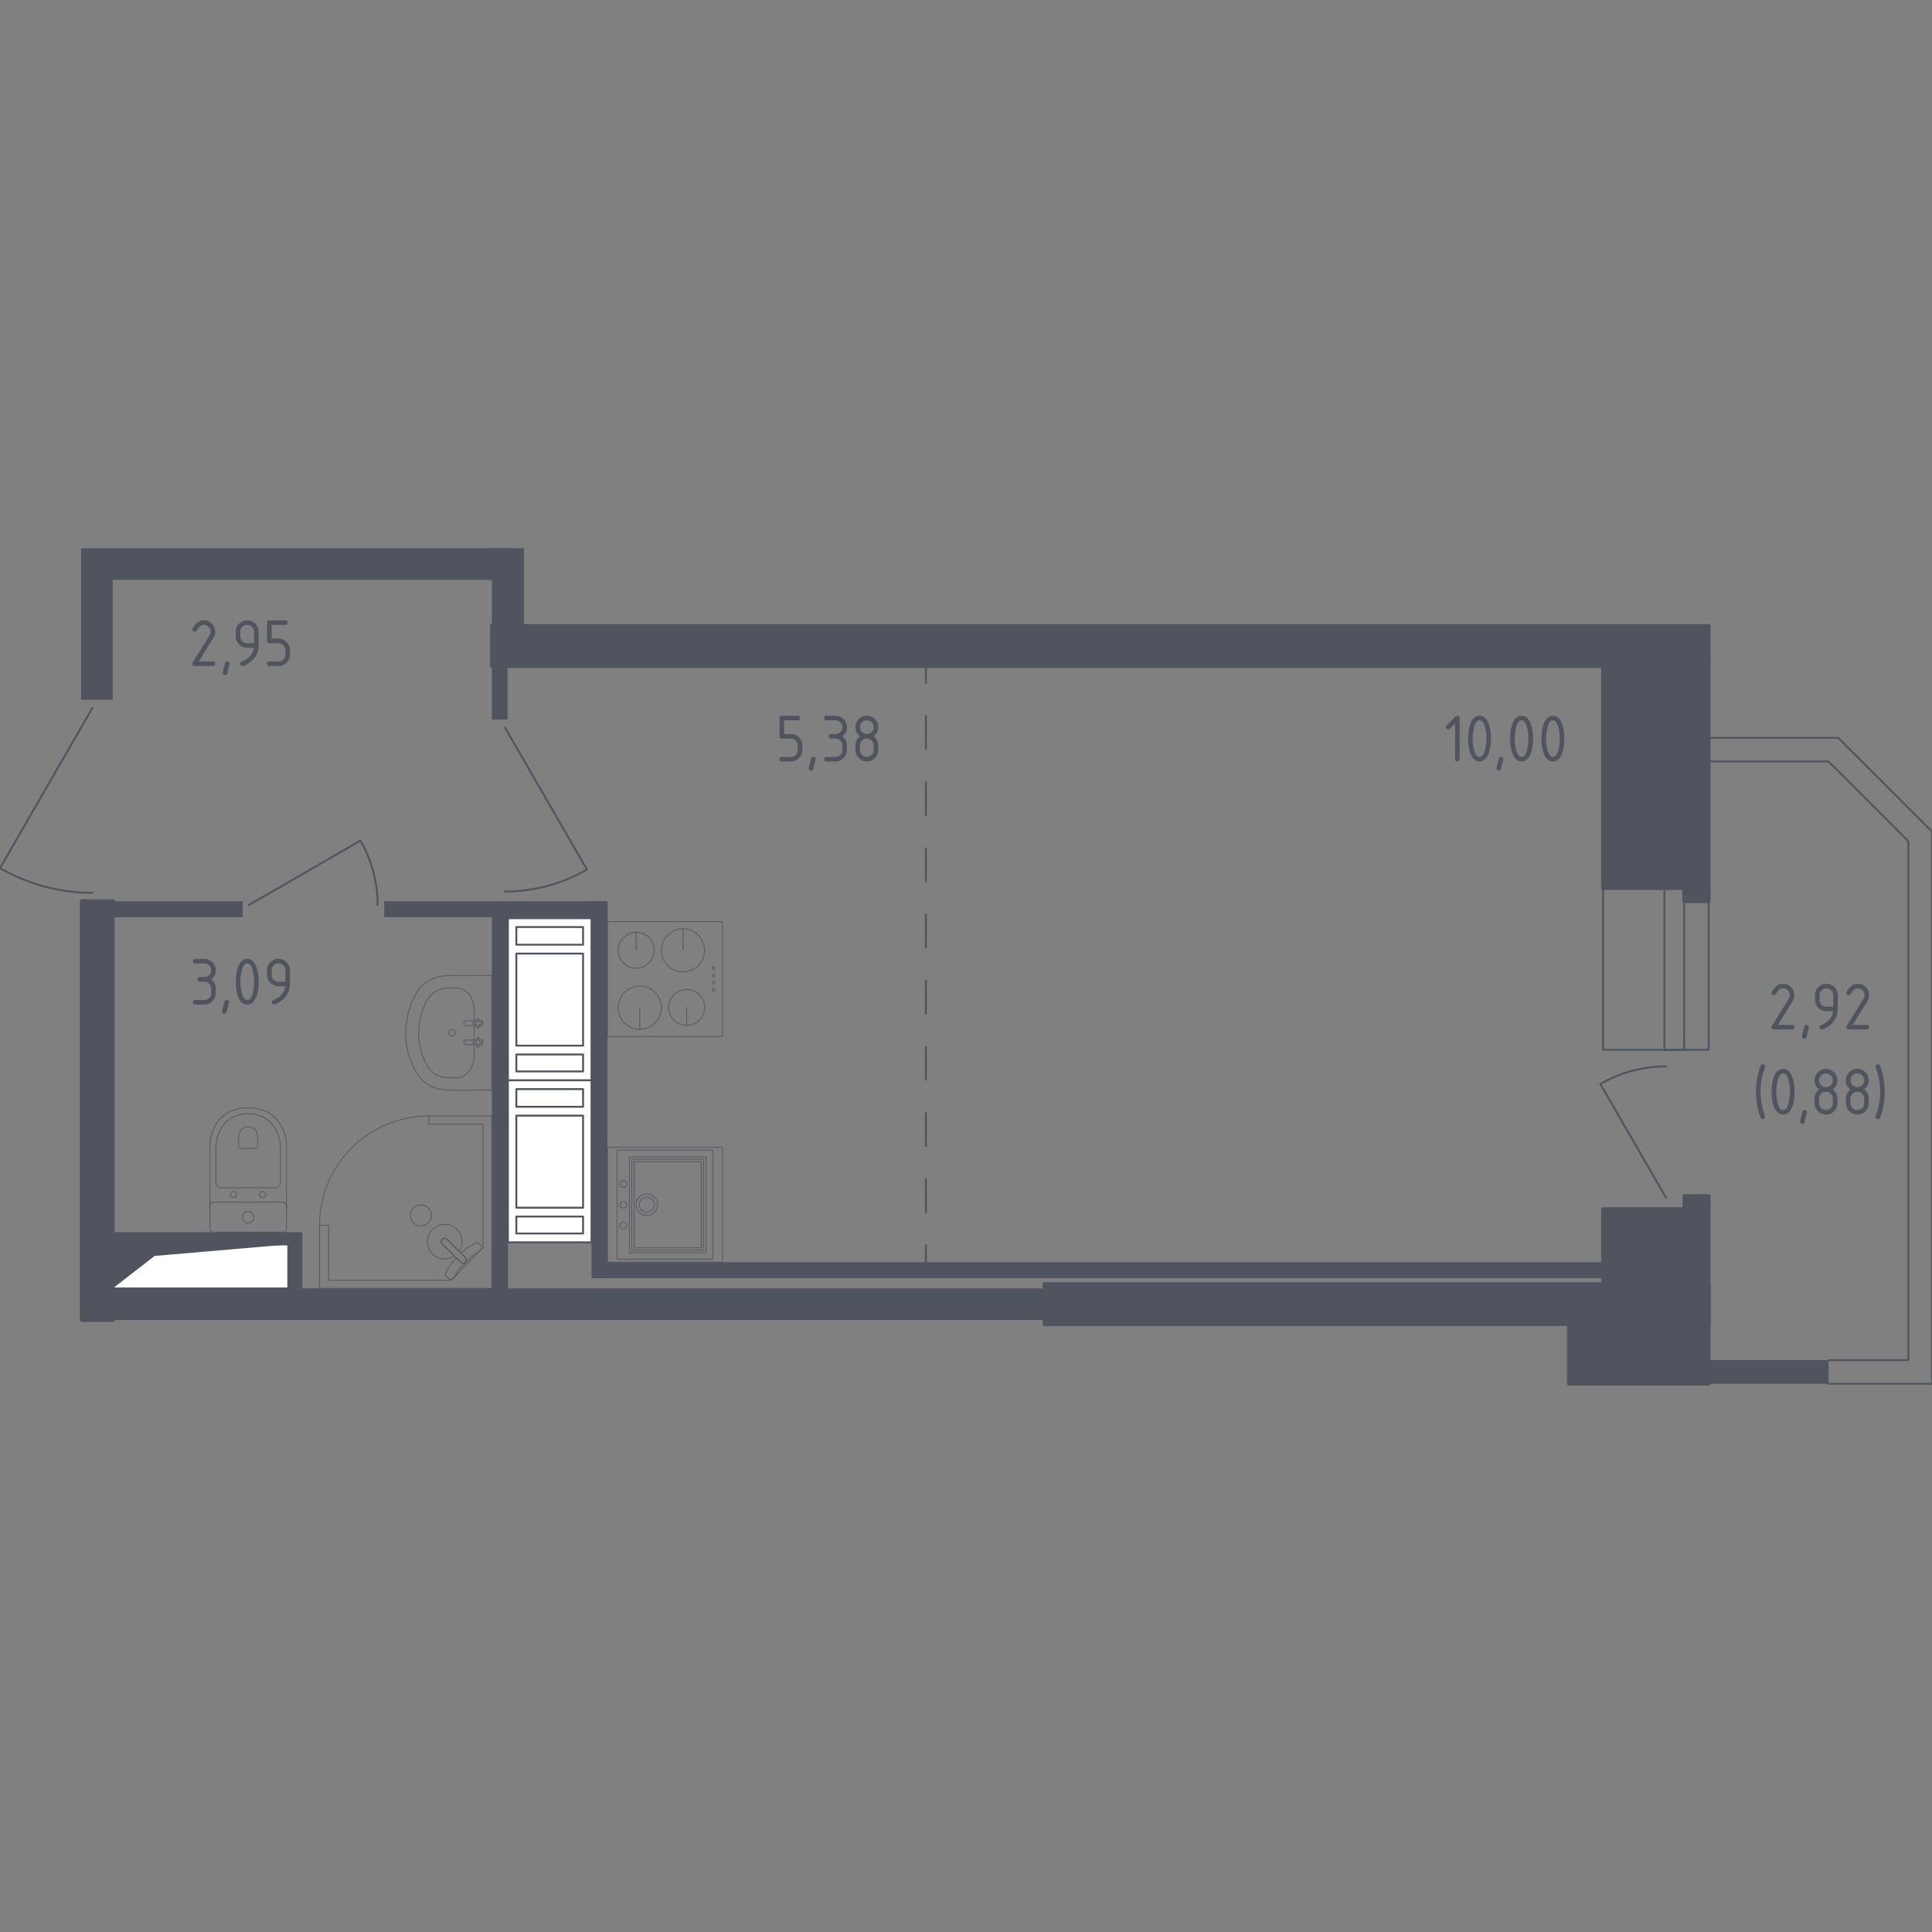 <?xml version="1.0" encoding="utf-8"?>
<!-- Generator: Adobe Illustrator 26.5.0, SVG Export Plug-In . SVG Version: 6.00 Build 0)  -->
<svg version="1.1" xmlns="http://www.w3.org/2000/svg" xmlns:xlink="http://www.w3.org/1999/xlink" x="0px" y="0px"
	 viewBox="0 0 1000 1000" style="enable-background:new 0 0 1000 1000;" xml:space="preserve">
<rect x="0" y="0" width="1000" height="1000" fill="#808080" stroke="none"/>
<style type="text/css">
	.st0{fill:none;stroke:#50545E;stroke-width:0.979;stroke-linecap:round;stroke-linejoin:round;stroke-miterlimit:10;}
	.st1{fill:#FFFFFF;stroke:#50545E;stroke-width:0.979;stroke-linecap:round;stroke-linejoin:round;stroke-miterlimit:10;}
	.st2{fill:#50545E;}
	.st3{fill:none;stroke:#50545E;stroke-width:0.979;stroke-linecap:round;stroke-linejoin:round;}
	
		.st4{fill:none;stroke:#50545E;stroke-width:0.979;stroke-linecap:round;stroke-linejoin:round;stroke-dasharray:17.123,17.123,17.123,17.123;}
	
		.st5{fill:none;stroke:#50545E;stroke-width:0.979;stroke-linecap:round;stroke-linejoin:round;stroke-dasharray:17.123,17.123,17.123,17.123,17.123,17.123;}
	.st6{opacity:0.8;fill:none;stroke:#50545E;stroke-width:0.489;stroke-linecap:round;stroke-linejoin:round;stroke-miterlimit:10;}
	.st7{fill:#50545E;stroke:#50545E;stroke-width:1.958;stroke-linecap:round;stroke-linejoin:round;stroke-miterlimit:10;}
</style>
<g id="Окна_x2C__двери">
</g>
<g id="Шахты">
</g>
<g id="Пунктир">
</g>
<g id="Сантехника">
</g>
<g id="Несущие">
</g>
<g id="Перегородки">
</g>
<g id="Лифты_x2C__лестницы">
</g>
<g id="Площади">
	<g>
		<path class="st0" d="M261.34,376.52c14.15,24.52,28.3,49.04,42.45,73.55c-4.92,2.84-11.86,6.2-20.62,8.53
			c-8.63,2.29-16.21,2.85-21.84,2.84"/>
		<path class="st0" d="M128.83,468.42c19.24-11.1,38.48-22.21,57.72-33.31c2.23,3.86,4.86,9.3,6.69,16.18
			c1.8,6.77,2.23,12.72,2.23,17.14"/>
		<path class="st0" d="M47.86,366.4C31.91,394.04,15.95,421.68,0,449.32c5.54,3.21,13.37,6.99,23.24,9.61
			c9.73,2.59,18.27,3.21,24.62,3.2"/>
		<path class="st0" d="M862.37,620.01c-11.34-19.65-22.68-39.3-34.02-58.95c3.94-2.28,9.5-4.97,16.52-6.83
			c6.91-1.84,12.99-2.28,17.5-2.28"/>
		<rect x="829.76" y="459.68" class="st0" width="54.63" height="83.7"/>
		<rect x="861.45" y="459.68" class="st0" width="10.27" height="83.7"/>
		<polyline class="st0" points="884.4,381.88 951.49,381.88 1000,430.4 1000,716.24 946.46,716.24 		"/>
		<polyline class="st0" points="884.4,394.12 946.46,394.12 987.76,435.42 987.76,704 946.46,704 		"/>
		<g>
			<polyline class="st1" points="58.35,666.88 149.21,666.88 149.21,644.12 58.35,644.12 58.35,666.88 			"/>
			<polygon class="st2" points="58.35,644.12 58.35,666.88 80.03,650.07 149.21,644.12 			"/>
		</g>
		<g>
			<rect x="262.9" y="559.15" class="st1" width="43.27" height="83.88"/>
			<rect x="267.26" y="629.68" class="st1" width="34.54" height="8.77"/>
			<rect x="267.26" y="563.72" class="st1" width="34.54" height="9.15"/>
			<rect x="267.26" y="577.45" class="st1" width="34.54" height="47.66"/>
		</g>
		<g>
			<rect x="262.9" y="475.26" class="st1" width="43.27" height="83.88"/>
			<rect x="267.26" y="545.8" class="st1" width="34.54" height="8.77"/>
			<rect x="267.26" y="479.84" class="st1" width="34.54" height="9.15"/>
			<rect x="267.26" y="493.57" class="st1" width="34.54" height="47.66"/>
		</g>
		<g>
			<g>
				<line class="st3" x1="479.24" y1="344.73" x2="479.24" y2="353.47"/>
				<line class="st4" x1="479.24" y1="370.6" x2="479.24" y2="430.53"/>
				<line class="st5" x1="479.24" y1="439.09" x2="479.24" y2="636"/>
				<line class="st3" x1="479.24" y1="644.56" x2="479.24" y2="653.3"/>
			</g>
		</g>
		<g>
			
				<rect x="314.47" y="477.06" transform="matrix(6.123234e-17 -1 1 6.123234e-17 -162.59 850.994)" class="st6" width="59.47" height="59.47"/>
			<circle class="st6" cx="331.14" cy="521.58" r="11.17"/>
			<line class="st6" x1="331.14" y1="521.58" x2="331.14" y2="532.75"/>
			<circle class="st6" cx="353.49" cy="491.84" r="11.17"/>
			<line class="st6" x1="353.49" y1="491.84" x2="353.49" y2="480.68"/>
			<circle class="st6" cx="329.32" cy="491.84" r="9.31"/>
			<line class="st6" x1="329.32" y1="491.84" x2="329.32" y2="482.54"/>
			<circle class="st6" cx="355.42" cy="521.46" r="9.31"/>
			<line class="st6" x1="355.42" y1="521.46" x2="355.42" y2="530.76"/>
			<circle class="st6" cx="369.34" cy="512.29" r="0.67"/>
			<circle class="st6" cx="369.34" cy="508.58" r="0.67"/>
			<circle class="st6" cx="369.34" cy="504.86" r="0.67"/>
			<circle class="st6" cx="369.34" cy="501.15" r="0.67"/>
		</g>
		<g>
			<rect x="314.47" y="593.83" class="st6" width="59.47" height="59.47"/>
			
				<rect x="320.85" y="603.74" transform="matrix(4.574371e-07 -1 1 4.574371e-07 -277.942 969.191)" class="st6" width="49.56" height="39.64"/>
			
				<rect x="322.09" y="604.98" transform="matrix(4.574365e-07 -1 1 4.574365e-07 -277.942 969.191)" class="st6" width="47.08" height="37.17"/>
			
				<rect x="323.32" y="606.22" transform="matrix(4.574365e-07 -1 1 4.574365e-07 -277.942 969.191)" class="st6" width="44.6" height="34.69"/>
			<circle class="st6" cx="322.65" cy="623.57" r="1.78"/>
			<circle class="st6" cx="322.65" cy="634.3" r="1.78"/>
			<circle class="st6" cx="322.65" cy="612.83" r="1.78"/>
			
				<rect x="315.96" y="598.79" transform="matrix(4.574367e-07 -1 1 4.574367e-07 -279.365 967.768)" class="st6" width="56.49" height="49.56"/>
			<circle class="st6" cx="334.78" cy="623.57" r="3.91"/>
			<circle class="st6" cx="334.78" cy="623.57" r="5.59"/>
		</g>
		<g>
			<path class="st6" d="M148.26,626.12l0-33.01c0-3.6-0.9-7.16-2.73-10.35c-2.6-4.55-7.6-9.4-17.1-9.4c-9.5,0-14.5,4.85-17.1,9.4
				c-1.82,3.19-2.72,6.75-2.72,10.35l0,33.01"/>
			<path class="st6" d="M142.12,614.8c1.68,0,3.04-1.26,3.04-2.83l0-17.79c0-3.23-0.76-6.43-2.3-9.3c-2.2-4.09-6.41-8.44-14.42-8.44
				c-8,0-12.22,4.36-14.42,8.44c-1.54,2.87-2.3,6.07-2.3,9.3l0,17.79c0,1.56,1.36,2.83,3.04,2.83H142.12z"/>
			<path class="st6" d="M132.46,594.46c0.5,0,0.9-0.37,0.9-0.83v-5.23c0-0.95-0.22-1.89-0.68-2.74c-0.64-1.2-1.88-2.48-4.23-2.48
				c-2.35,0-3.6,1.28-4.24,2.48c-0.45,0.85-0.68,1.79-0.68,2.74l0,5.23c0,0.46,0.4,0.83,0.89,0.83L132.46,594.46z"/>
			<path class="st6" d="M134.35,618.22c0-0.85,0.74-1.53,1.65-1.53c0.91,0,1.64,0.68,1.64,1.53c0,0.85-0.74,1.53-1.64,1.53
				C135.09,619.76,134.35,619.07,134.35,618.22z"/>
			<path class="st6" d="M119.23,618.22c0-0.85,0.74-1.53,1.65-1.53c0.91,0,1.64,0.68,1.64,1.53c0,0.85-0.74,1.53-1.64,1.53
				C119.97,619.76,119.23,619.07,119.23,618.22z"/>
			<path class="st6" d="M110.6,622.26l35.68,0c1.09,0,1.98,0.89,1.98,1.98l0,11.57c0,1.09-0.88,1.98-1.98,1.98l-35.68,0
				c-1.1,0-1.98-0.89-1.98-1.98l0-11.57C108.62,623.15,109.5,622.26,110.6,622.26z"/>
			<path class="st6" d="M125.47,630.02c0-1.65,1.33-2.98,2.97-2.98c1.64,0,2.97,1.33,2.97,2.98c0,1.64-1.33,2.97-2.97,2.97
				C126.8,633,125.47,631.67,125.47,630.02z"/>
		</g>
		<g>
			<path class="st6" d="M245.42,528.41v-5.56c-0.02-1.39-0.24-5.11-2.64-8.11c-0.51-0.64-1.38-1.71-2.93-2.48
				c-1.4-0.7-2.7-0.85-3.46-0.87h-4.55c-0.83,0-1.94,0.08-3.19,0.41c-1.41,0.37-2.45,0.91-2.96,1.2c-1.29,0.73-2.15,1.53-2.52,1.91
				c-0.89,0.89-1.4,1.69-1.9,2.48c-0.91,1.44-1.39,2.61-1.98,4.07c-0.84,2.07-1.29,3.72-1.44,4.27c-0.52,1.95-0.76,3.54-0.88,4.41
				c-0.12,0.91-0.29,2.49-0.29,4.47c0,1.98,0.17,3.56,0.29,4.48c0.11,0.87,0.36,2.46,0.88,4.41c0.15,0.54,0.6,2.19,1.44,4.27
				c0.59,1.45,1.07,2.63,1.98,4.07c0.5,0.79,1.01,1.59,1.9,2.48c0.38,0.37,1.23,1.17,2.52,1.91c0.52,0.3,1.55,0.83,2.96,1.2
				c1.26,0.33,2.36,0.41,3.19,0.41h4.55c0.76-0.02,2.06-0.16,3.46-0.87c1.52-0.77,2.38-1.81,2.93-2.49c1.2-1.48,1.68-2.89,1.96-3.72
				c0.56-1.66,0.7-3.18,0.69-4.39c0-1.86-0.01-3.71-0.01-5.57"/>
			<line class="st6" x1="245.42" y1="530.92" x2="245.42" y2="538.26"/>
			<g>
				<path class="st6" d="M246.56,529.16h-1.63v0.99h1.63c0.03,0.06,0.07,0.1,0.1,0.14c0.03,0.03,0.06,0.07,0.12,0.12
					c0.05,0.04,0.1,0.07,0.14,0.1v1.62h0.99v-1.62c0.07-0.03,0.12-0.07,0.15-0.1c0.05-0.04,0.09-0.08,0.12-0.12
					c0.04-0.05,0.08-0.1,0.1-0.14h1.62v-0.99h-1.62c-0.02-0.04-0.06-0.09-0.1-0.14c-0.03-0.04-0.06-0.08-0.12-0.12
					c-0.03-0.03-0.08-0.07-0.15-0.1v-1.62h-0.99v1.62c-0.04,0.02-0.09,0.06-0.14,0.1c-0.06,0.05-0.09,0.09-0.12,0.12
					C246.63,529.06,246.59,529.1,246.56,529.16z"/>
				<path class="st6" d="M249.84,529.16c-0.05-0.2-0.12-0.36-0.18-0.46c-0.06-0.1-0.13-0.22-0.26-0.33
					c-0.06-0.05-0.16-0.14-0.32-0.18c-0.07-0.02-0.13-0.02-0.17-0.02l-0.99,0.07"/>
				<path class="st6" d="M249.84,530.15c-0.05,0.2-0.12,0.36-0.18,0.46c-0.06,0.1-0.13,0.22-0.26,0.33
					c-0.06,0.05-0.16,0.14-0.32,0.18c-0.07,0.02-0.13,0.02-0.17,0.02l-0.99-0.07"/>
				<path class="st6" d="M246.91,528.39l-5.96,0.06c-0.55,0.15-0.93,0.65-0.93,1.21s0.38,1.06,0.93,1.21l5.96,0.06"/>
			</g>
			<g>
				<path class="st6" d="M246.56,539.05h-1.63v0.99h1.63c0.03,0.06,0.07,0.1,0.1,0.14c0.03,0.03,0.06,0.07,0.12,0.12
					c0.05,0.04,0.1,0.07,0.14,0.1v1.62h0.99v-1.62c0.07-0.03,0.12-0.07,0.15-0.1c0.05-0.04,0.09-0.08,0.12-0.12
					c0.04-0.05,0.08-0.1,0.1-0.14h1.62v-0.99h-1.62c-0.02-0.04-0.06-0.09-0.1-0.14c-0.03-0.04-0.06-0.08-0.12-0.12
					c-0.03-0.03-0.08-0.07-0.15-0.1v-1.62h-0.99v1.62c-0.04,0.02-0.09,0.06-0.14,0.1c-0.06,0.05-0.09,0.09-0.12,0.12
					C246.63,538.94,246.59,538.99,246.56,539.05z"/>
				<path class="st6" d="M249.84,539.05c-0.05-0.2-0.12-0.36-0.18-0.46c-0.06-0.1-0.13-0.22-0.26-0.33
					c-0.06-0.05-0.16-0.14-0.32-0.18c-0.07-0.02-0.13-0.02-0.17-0.02l-0.99,0.07"/>
				<path class="st6" d="M249.84,540.04c-0.05,0.2-0.12,0.36-0.18,0.46c-0.06,0.1-0.13,0.22-0.26,0.33
					c-0.06,0.05-0.16,0.14-0.32,0.18c-0.07,0.02-0.13,0.02-0.17,0.02l-0.99-0.07"/>
				<path class="st6" d="M246.91,538.28l-5.96,0.06c-0.55,0.15-0.93,0.65-0.93,1.21s0.38,1.06,0.93,1.21l5.96,0.06"/>
			</g>
			<path class="st6" d="M235.8,534.6c0-0.96-0.78-1.73-1.73-1.73c-0.96,0-1.74,0.78-1.74,1.73c0,0.96,0.78,1.73,1.74,1.73
				C235.02,536.33,235.8,535.56,235.8,534.6z"/>
			<path class="st6" d="M224.47,562.83c4.88,2.5,24.63,1.09,30.12,1.43v-59.32c-3.85,0.16-24.46-0.51-27.74,0.64
				c-4.71,1.25-9.12,4.5-11.54,8.73c-5.15,9.08-6.71,20.67-4.03,30.76C213.32,552.13,217.06,560.1,224.47,562.83z"/>
		</g>
		<g>
			<polygon class="st6" points="165.39,634.18 165.39,666.85 254.59,666.85 254.59,577.65 221.92,577.65 221.92,581.84 
				249.99,581.84 249.99,645.7 233.57,662.66 170.12,662.66 170.12,634.18 			"/>
			<path class="st6" d="M221.92,577.65c-31.22,0-56.53,25.31-56.53,56.53"/>
			<path class="st6" d="M229.02,643.94l6.3,6.3l0.27,0.27l2.8,2.79c0,0,1.34,1.25,2.52,0.07c1.17-1.18-0.08-2.51-0.08-2.51
				l-2.79-2.79l-0.27-0.27l-6.3-6.29c0,0-1.34-1.26-2.52-0.08C227.77,642.6,229.02,643.94,229.02,643.94z"/>
			<path class="st6" d="M213.97,632.92c-2.1-2.1-2.1-5.6,0-7.7c2.1-2.1,5.6-2.1,7.7,0c2.1,2.1,2.1,5.6,0,7.7
				C219.57,635.03,216.07,635.03,213.97,632.92z"/>
			<path class="st6" d="M240.9,653.37c-1.18,1.18-2.52-0.07-2.52-0.07l-2.19-2.19c-1.66,1.78-3.14,3.63-4.13,5.25
				c-0.49,0.81-0.94,1.64-1.35,2.49v0c-0.29,0.61-0.19,1.29,0.24,1.72c0.87,0.69,1.74,1.39,2.61,2.08c0.94-0.97,1.88-1.94,2.82-2.91
				c-0.04-0.03-0.1-0.09-0.15-0.17c-0.33-0.59,0.51-1.72,0.99-2.21c3.89-3.89,5.27-5.2,7.46-7.46c0.38-0.4,1.45-1.52,2.08-1.24
				c0.1,0.04,0.16,0.11,0.2,0.16c1-1.04,2.01-2.07,3.01-3.11c-0.7-0.74-1.38-1.34-2.08-2.08c-0.42-0.42-1.08-0.53-1.67-0.25
				c-0.91,0.42-1.79,0.91-2.65,1.43c-1.53,0.94-3.26,2.31-4.94,3.87l2.18,2.18C240.82,650.86,242.08,652.19,240.9,653.37z"/>
			<path class="st6" d="M223.88,636.36c-3.5,3.5-3.5,9.17,0,12.67c3.08,3.08,7.84,3.44,11.33,1.1l-6.19-6.19
				c0,0-1.25-1.34-0.07-2.52c1.18-1.18,2.52,0.08,2.52,0.08l6.19,6.19c2.34-3.48,1.98-8.24-1.1-11.33
				C233.05,632.86,227.38,632.86,223.88,636.36z"/>
		</g>
		<g>
			<rect x="540.65" y="664.66" class="st7" width="343.86" height="20.76"/>
			<rect x="829.76" y="625.86" class="st7" width="54.63" height="90.37"/>
			<rect x="871.87" y="619.09" class="st7" width="12.53" height="6.9"/>
			<rect x="42.33" y="466.46" class="st7" width="16.02" height="216.78"/>
			<rect x="254.59" y="323.97" class="st7" width="629.81" height="20.76"/>
			<rect x="829.76" y="344.73" class="st7" width="54.63" height="114.95"/>
			<rect x="871.72" y="458.43" class="st7" width="12.68" height="8.03"/>
		</g>
		<rect x="812.06" y="685.42" class="st7" width="17.7" height="30.81"/>
		<g>
			<rect x="884.4" y="704" class="st2" width="62.06" height="12.24"/>
			<rect x="58.94" y="666.85" class="st2" width="481.71" height="16.39"/>
			<rect x="306.16" y="466.46" class="st2" width="8.3" height="195.15"/>
			<rect x="310.32" y="653.3" class="st2" width="519.45" height="8.3"/>
			<rect x="198.87" y="466.46" class="st2" width="115.6" height="8.3"/>
			<rect x="254.59" y="474.78" class="st2" width="8.4" height="192.58"/>
			<rect x="58.35" y="466.46" class="st2" width="67.31" height="8.3"/>
			<rect x="58.35" y="637.78" class="st2" width="90.91" height="6.34"/>
			<rect x="149.26" y="637.78" class="st2" width="7.21" height="29.06"/>
			<rect x="254.59" y="344.73" class="st2" width="8.09" height="27.75"/>
			<rect x="254.59" y="283.76" class="st2" width="16.61" height="40.21"/>
			<rect x="41.96" y="283.76" class="st2" width="220.93" height="16.39"/>
			<rect x="41.96" y="298.92" class="st2" width="16.39" height="63.3"/>
		</g>
		<g>
			<path class="st2" d="M753.15,374.5l-2.72,2.72c-0.23,0.22-0.5,0.33-0.83,0.33c-0.79,0-1.19-0.39-1.19-1.18
				c0-0.32,0.11-0.6,0.34-0.82l4.62-4.62c0.31-0.31,0.63-0.47,0.95-0.47c0.79,0,1.18,0.39,1.18,1.18v21.3
				c0,0.79-0.39,1.18-1.18,1.18s-1.18-0.39-1.18-1.18V374.5z"/>
			<path class="st2" d="M771.72,382.29c0,2.82-0.35,5.26-1.04,7.31c-1.02,3.01-2.64,4.52-4.88,4.52c-2.23,0-3.86-1.5-4.88-4.5
				c-0.69-2.06-1.04-4.5-1.04-7.33c0-2.83,0.35-5.28,1.04-7.33c1.02-3,2.64-4.5,4.88-4.5c2.23,0,3.86,1.51,4.88,4.52
				C771.38,377.03,771.72,379.47,771.72,382.29z M769.36,382.29c0-1.96-0.21-3.81-0.63-5.54c-0.63-2.62-1.61-3.93-2.92-3.93
				c-1.3,0-2.27,1.31-2.9,3.94c-0.43,1.77-0.65,3.61-0.65,5.52c0,1.95,0.21,3.79,0.63,5.54c0.63,2.62,1.61,3.93,2.92,3.93
				c1.31,0,2.29-1.31,2.92-3.93C769.15,386.08,769.36,384.24,769.36,382.29z"/>
			<path class="st2" d="M776.95,391.76c0.79,0,1.18,0.39,1.18,1.17c0,0.11-0.41,1.79-1.22,5.04c-0.14,0.6-0.53,0.9-1.15,0.9
				c-0.79,0-1.18-0.39-1.18-1.18c0-0.54,0.41-2.21,1.22-5.02C775.97,392.05,776.36,391.76,776.95,391.76z"/>
			<path class="st2" d="M793.49,382.29c0,2.82-0.35,5.26-1.04,7.31c-1.02,3.01-2.64,4.52-4.88,4.52c-2.23,0-3.86-1.5-4.88-4.5
				c-0.69-2.06-1.04-4.5-1.04-7.33c0-2.83,0.35-5.28,1.04-7.33c1.02-3,2.64-4.5,4.88-4.5c2.23,0,3.86,1.51,4.88,4.52
				C793.14,377.03,793.49,379.47,793.49,382.29z M791.12,382.29c0-1.96-0.21-3.81-0.63-5.54c-0.63-2.62-1.61-3.93-2.92-3.93
				c-1.3,0-2.27,1.31-2.9,3.94c-0.43,1.77-0.65,3.61-0.65,5.52c0,1.95,0.21,3.79,0.63,5.54c0.63,2.62,1.61,3.93,2.92,3.93
				c1.31,0,2.29-1.31,2.92-3.93C790.91,386.08,791.12,384.24,791.12,382.29z"/>
			<path class="st2" d="M809.7,382.29c0,2.82-0.35,5.26-1.04,7.31c-1.02,3.01-2.64,4.52-4.88,4.52c-2.23,0-3.86-1.5-4.88-4.5
				c-0.69-2.06-1.04-4.5-1.04-7.33c0-2.83,0.35-5.28,1.04-7.33c1.02-3,2.64-4.5,4.88-4.5c2.23,0,3.86,1.51,4.88,4.52
				C809.35,377.03,809.7,379.47,809.7,382.29z M807.33,382.29c0-1.96-0.21-3.81-0.63-5.54c-0.63-2.62-1.61-3.93-2.92-3.93
				c-1.3,0-2.27,1.31-2.9,3.94c-0.43,1.77-0.65,3.61-0.65,5.52c0,1.95,0.21,3.79,0.63,5.54c0.63,2.62,1.61,3.93,2.92,3.93
				c1.31,0,2.29-1.31,2.92-3.93C807.12,386.08,807.33,384.24,807.33,382.29z"/>
		</g>
		<g>
			<path class="st2" d="M403.46,381.11v-9.46c0-0.79,0.39-1.18,1.18-1.18h8.28c0.79,0,1.18,0.39,1.18,1.18s-0.39,1.18-1.18,1.18
				h-7.1v7.1h3.55c1.64,0,3.03,0.58,4.19,1.74s1.73,2.55,1.73,4.18v2.37c0,1.64-0.58,3.03-1.74,4.19c-1.16,1.15-2.55,1.73-4.18,1.73
				h-4.73c-0.79,0-1.18-0.39-1.18-1.18s0.39-1.18,1.18-1.18h4.73c0.99,0,1.83-0.34,2.52-1.03c0.69-0.69,1.03-1.53,1.03-2.52v-2.37
				c0-0.98-0.35-1.82-1.04-2.51c-0.69-0.69-1.53-1.04-2.51-1.04h-4.73C403.86,382.29,403.46,381.9,403.46,381.11z"/>
			<path class="st2" d="M420.97,391.76c0.79,0,1.18,0.39,1.18,1.17c0,0.11-0.41,1.79-1.22,5.04c-0.14,0.6-0.53,0.9-1.15,0.9
				c-0.79,0-1.18-0.39-1.18-1.18c0-0.54,0.41-2.21,1.22-5.02C419.99,392.05,420.37,391.76,420.97,391.76z"/>
			<path class="st2" d="M432.46,382.29h-2.37c-0.79,0-1.18-0.39-1.18-1.18s0.39-1.18,1.18-1.18h2.37c0.99,0,1.83-0.34,2.52-1.03
				c0.69-0.69,1.03-1.53,1.03-2.52c0-0.98-0.35-1.82-1.04-2.51c-0.69-0.69-1.53-1.04-2.51-1.04h-4.73c-0.79,0-1.18-0.39-1.18-1.18
				s0.39-1.18,1.18-1.18h4.73c1.64,0,3.03,0.58,4.19,1.74s1.73,2.55,1.73,4.18c0,1.96-0.79,3.54-2.37,4.73
				c1.58,1.2,2.37,2.77,2.37,4.73v2.37c0,1.64-0.58,3.03-1.74,4.19c-1.16,1.15-2.55,1.73-4.18,1.73h-4.73
				c-0.79,0-1.18-0.39-1.18-1.18s0.39-1.18,1.18-1.18h4.73c0.99,0,1.83-0.34,2.52-1.03c0.69-0.69,1.03-1.53,1.03-2.52v-2.37
				c0-0.98-0.35-1.82-1.04-2.51C434.27,382.64,433.44,382.29,432.46,382.29z"/>
			<path class="st2" d="M448.67,394.12c-1.64,0-3.03-0.58-4.19-1.73c-1.15-1.15-1.73-2.55-1.73-4.19v-2.37
				c0-1.96,0.79-3.54,2.37-4.73c-1.58-1.19-2.37-2.77-2.37-4.73c0-1.64,0.58-3.03,1.73-4.19c1.15-1.15,2.55-1.73,4.19-1.73
				s3.03,0.58,4.19,1.73s1.73,2.55,1.73,4.19c0,1.96-0.79,3.54-2.37,4.73c1.14,0.86,1.85,1.92,2.15,3.17
				c0.14,0.63,0.21,1.94,0.21,3.93c0,1.64-0.58,3.03-1.73,4.19C451.7,393.54,450.31,394.12,448.67,394.12z M448.67,379.92
				c0.99,0,1.83-0.34,2.52-1.03c0.69-0.69,1.03-1.53,1.03-2.52c0-0.98-0.35-1.82-1.04-2.51c-0.69-0.69-1.53-1.04-2.51-1.04
				c-0.99,0-1.83,0.34-2.52,1.03c-0.69,0.69-1.03,1.53-1.03,2.52c0,0.99,0.34,1.83,1.03,2.52
				C446.84,379.58,447.68,379.92,448.67,379.92z M448.67,391.76c0.99,0,1.83-0.34,2.52-1.03c0.69-0.69,1.03-1.53,1.03-2.52v-2.37
				c0-0.98-0.35-1.82-1.04-2.51c-0.69-0.69-1.53-1.04-2.51-1.04c-0.99,0-1.83,0.34-2.52,1.03c-0.69,0.69-1.03,1.53-1.03,2.52v2.37
				c0,0.99,0.34,1.83,1.03,2.52C446.84,391.41,447.68,391.76,448.67,391.76z"/>
		</g>
		<g>
			<path class="st2" d="M105.45,321.07c1.64,0,3.03,0.58,4.19,1.73s1.73,2.55,1.73,4.19c0,1.12-0.36,2.26-1.08,3.41l-7.46,11.97
				h7.35c0.79,0,1.18,0.39,1.18,1.18s-0.39,1.18-1.18,1.18h-9.46c-0.79,0-1.18-0.39-1.18-1.18c0-0.24,0.07-0.47,0.2-0.68l8.67-13.93
				c0.39-0.63,0.59-1.28,0.59-1.95c0-0.98-0.35-1.82-1.04-2.51c-0.69-0.69-1.53-1.04-2.51-1.04c-1.34,0-2.58,0.99-3.71,2.98
				c-0.21,0.38-0.56,0.57-1.02,0.57c-0.79,0-1.18-0.39-1.18-1.18c0-0.18,0.04-0.34,0.11-0.48
				C101.11,322.49,103.05,321.07,105.45,321.07z"/>
			<path class="st2" d="M117.67,342.37c0.79,0,1.18,0.39,1.18,1.17c0,0.11-0.41,1.79-1.22,5.04c-0.14,0.6-0.53,0.9-1.15,0.9
				c-0.79,0-1.18-0.39-1.18-1.18c0-0.54,0.41-2.21,1.22-5.02C116.69,342.67,117.07,342.37,117.67,342.37z"/>
			<path class="st2" d="M125.57,344.73c-0.31,0-0.59-0.12-0.82-0.36c-0.24-0.24-0.36-0.51-0.36-0.82c0-0.55,0.2-0.89,0.59-1.02
				c0.86-0.29,1.58-0.62,2.15-0.99c2.54-1.65,3.97-3.74,4.27-6.27h-3.46c-1.64,0-3.03-0.58-4.19-1.73
				c-1.15-1.15-1.73-2.55-1.73-4.19v-2.37c0-1.64,0.58-3.03,1.73-4.19s2.55-1.73,4.19-1.73c1.65,0,3.05,0.57,4.19,1.71
				s1.72,2.53,1.72,4.17v7.13c0,4.02-1.87,7.19-5.61,9.52C127.03,344.36,126.14,344.73,125.57,344.73z M131.48,332.9v-5.92
				c0-0.98-0.35-1.82-1.04-2.51c-0.69-0.69-1.53-1.04-2.51-1.04c-0.98,0-1.82,0.35-2.51,1.04c-0.69,0.69-1.04,1.53-1.04,2.51v2.37
				c0,0.99,0.34,1.83,1.03,2.52c0.69,0.69,1.53,1.03,2.52,1.03H131.48z"/>
			<path class="st2" d="M138.23,331.72v-9.46c0-0.79,0.39-1.18,1.18-1.18h8.28c0.79,0,1.18,0.39,1.18,1.18s-0.39,1.18-1.18,1.18
				h-7.1v7.1h3.55c1.64,0,3.03,0.58,4.19,1.74s1.73,2.55,1.73,4.18v2.37c0,1.64-0.58,3.03-1.74,4.19c-1.16,1.15-2.55,1.73-4.18,1.73
				h-4.73c-0.79,0-1.18-0.39-1.18-1.18s0.39-1.18,1.18-1.18h4.73c0.99,0,1.83-0.34,2.52-1.03c0.69-0.69,1.03-1.53,1.03-2.52v-2.37
				c0-0.98-0.35-1.82-1.04-2.51c-0.69-0.69-1.53-1.04-2.51-1.04h-4.73C138.63,332.9,138.23,332.51,138.23,331.72z"/>
		</g>
		<g>
			<path class="st2" d="M105.77,508.13h-2.37c-0.79,0-1.18-0.39-1.18-1.18c0-0.79,0.39-1.18,1.18-1.18h2.37
				c0.99,0,1.83-0.34,2.52-1.03c0.69-0.69,1.03-1.53,1.03-2.52c0-0.98-0.35-1.82-1.04-2.51c-0.69-0.69-1.53-1.04-2.51-1.04h-4.73
				c-0.79,0-1.18-0.39-1.18-1.18c0-0.79,0.39-1.18,1.18-1.18h4.73c1.64,0,3.03,0.58,4.19,1.74c1.15,1.16,1.73,2.55,1.73,4.18
				c0,1.96-0.79,3.54-2.37,4.73c1.58,1.2,2.37,2.77,2.37,4.73v2.37c0,1.64-0.58,3.03-1.74,4.19c-1.16,1.15-2.55,1.73-4.18,1.73
				h-4.73c-0.79,0-1.18-0.39-1.18-1.18c0-0.79,0.39-1.18,1.18-1.18h4.73c0.99,0,1.83-0.34,2.52-1.03c0.69-0.69,1.03-1.53,1.03-2.52
				v-2.37c0-0.98-0.35-1.82-1.04-2.51C107.58,508.47,106.75,508.13,105.77,508.13z"/>
			<path class="st2" d="M117.36,517.59c0.79,0,1.18,0.39,1.18,1.17c0,0.11-0.41,1.79-1.22,5.04c-0.14,0.6-0.53,0.9-1.15,0.9
				c-0.79,0-1.18-0.39-1.18-1.18c0-0.54,0.41-2.21,1.22-5.02C116.38,517.89,116.76,517.59,117.36,517.59z"/>
			<path class="st2" d="M133.89,508.13c0,2.82-0.35,5.26-1.04,7.31c-1.02,3.01-2.64,4.52-4.88,4.52c-2.23,0-3.86-1.5-4.88-4.5
				c-0.69-2.06-1.04-4.5-1.04-7.33s0.35-5.28,1.04-7.33c1.02-3,2.64-4.5,4.88-4.5c2.23,0,3.86,1.51,4.88,4.52
				C133.54,502.87,133.89,505.31,133.89,508.13z M131.52,508.13c0-1.96-0.21-3.81-0.63-5.54c-0.63-2.62-1.61-3.93-2.92-3.93
				c-1.3,0-2.27,1.31-2.9,3.94c-0.43,1.77-0.65,3.61-0.65,5.52c0,1.95,0.21,3.79,0.63,5.54c0.63,2.62,1.61,3.93,2.92,3.93
				c1.31,0,2.29-1.31,2.92-3.93C131.31,511.92,131.52,510.08,131.52,508.13z"/>
			<path class="st2" d="M141.78,519.96c-0.31,0-0.59-0.12-0.82-0.36c-0.24-0.24-0.36-0.51-0.36-0.83c0-0.55,0.2-0.89,0.59-1.02
				c0.86-0.29,1.58-0.62,2.15-0.99c2.54-1.65,3.97-3.74,4.27-6.27h-3.46c-1.64,0-3.03-0.58-4.19-1.73s-1.73-2.55-1.73-4.19v-2.37
				c0-1.64,0.58-3.03,1.73-4.19s2.55-1.73,4.19-1.73c1.65,0,3.05,0.57,4.19,1.71s1.72,2.53,1.72,4.17v7.13
				c0,4.02-1.87,7.19-5.61,9.52C143.24,519.58,142.35,519.96,141.78,519.96z M147.7,508.13v-5.92c0-0.98-0.35-1.82-1.04-2.51
				c-0.69-0.69-1.53-1.04-2.51-1.04c-0.98,0-1.82,0.35-2.51,1.04c-0.69,0.69-1.04,1.53-1.04,2.51v2.37c0,0.99,0.34,1.83,1.03,2.52
				c0.69,0.69,1.53,1.03,2.52,1.03H147.7z"/>
		</g>
		<g>
			<path class="st2" d="M922.85,509.2c1.64,0,3.03,0.58,4.19,1.73c1.15,1.15,1.73,2.55,1.73,4.19c0,1.12-0.36,2.26-1.08,3.41
				l-7.46,11.97h7.35c0.79,0,1.18,0.39,1.18,1.18c0,0.79-0.39,1.18-1.18,1.18h-9.46c-0.79,0-1.18-0.39-1.18-1.18
				c0-0.24,0.07-0.47,0.2-0.68l8.67-13.93c0.4-0.63,0.59-1.29,0.59-1.95c0-0.98-0.35-1.82-1.04-2.51c-0.69-0.69-1.53-1.04-2.51-1.04
				c-1.34,0-2.58,0.99-3.71,2.98c-0.22,0.38-0.56,0.57-1.02,0.57c-0.79,0-1.18-0.39-1.18-1.18c0-0.18,0.04-0.34,0.11-0.48
				C918.51,510.62,920.45,509.2,922.85,509.2z"/>
			<path class="st2" d="M935.07,530.5c0.79,0,1.18,0.39,1.18,1.17c0,0.11-0.41,1.79-1.22,5.04c-0.14,0.6-0.53,0.9-1.15,0.9
				c-0.79,0-1.18-0.39-1.18-1.18c0-0.54,0.41-2.21,1.22-5.02C934.09,530.8,934.47,530.5,935.07,530.5z"/>
			<path class="st2" d="M942.97,532.86c-0.31,0-0.59-0.12-0.82-0.36s-0.36-0.51-0.36-0.83c0-0.55,0.2-0.89,0.59-1.02
				c0.86-0.29,1.58-0.62,2.15-0.99c2.55-1.65,3.97-3.74,4.27-6.27h-3.46c-1.64,0-3.03-0.58-4.19-1.73
				c-1.15-1.15-1.73-2.55-1.73-4.19v-2.37c0-1.64,0.58-3.03,1.73-4.19c1.15-1.15,2.55-1.73,4.19-1.73c1.65,0,3.05,0.57,4.19,1.71
				c1.15,1.14,1.72,2.53,1.72,4.17v7.13c0,4.02-1.87,7.19-5.61,9.52C944.43,532.49,943.54,532.86,942.97,532.86z M948.89,521.03
				v-5.92c0-0.98-0.35-1.82-1.04-2.51c-0.69-0.69-1.53-1.04-2.51-1.04s-1.82,0.35-2.51,1.04c-0.69,0.69-1.04,1.53-1.04,2.51v2.37
				c0,0.99,0.34,1.83,1.03,2.52c0.69,0.69,1.53,1.03,2.52,1.03H948.89z"/>
			<path class="st2" d="M961.55,509.2c1.64,0,3.03,0.58,4.19,1.73c1.15,1.15,1.73,2.55,1.73,4.19c0,1.12-0.36,2.26-1.08,3.41
				l-7.46,11.97h7.35c0.79,0,1.18,0.39,1.18,1.18c0,0.79-0.39,1.18-1.18,1.18h-9.46c-0.79,0-1.18-0.39-1.18-1.18
				c0-0.24,0.07-0.47,0.2-0.68l8.67-13.93c0.4-0.63,0.59-1.29,0.59-1.95c0-0.98-0.35-1.82-1.04-2.51c-0.69-0.69-1.53-1.04-2.51-1.04
				c-1.34,0-2.58,0.99-3.71,2.98c-0.22,0.38-0.56,0.57-1.02,0.57c-0.79,0-1.18-0.39-1.18-1.18c0-0.18,0.04-0.34,0.11-0.48
				C957.21,510.62,959.15,509.2,961.55,509.2z"/>
			<path class="st2" d="M911.24,565.09c0,2.39,0.23,4.76,0.7,7.12c0.27,1.41,0.8,3.23,1.58,5.47c0.06,0.17,0.09,0.31,0.09,0.43
				c0,0.32-0.12,0.6-0.36,0.83c-0.24,0.23-0.52,0.35-0.84,0.35c-0.5,0-0.84-0.19-1-0.56c-0.66-1.41-1.24-3.38-1.76-5.92
				c-0.51-2.53-0.77-5.11-0.77-7.73s0.26-5.19,0.77-7.73c0.51-2.53,1.1-4.5,1.76-5.92c0.17-0.37,0.5-0.56,1-0.56
				c0.8,0,1.2,0.39,1.2,1.18c0,0.12-0.03,0.26-0.09,0.43c-0.78,2.23-1.3,4.06-1.58,5.47C911.47,560.33,911.24,562.7,911.24,565.09z"
				/>
			<path class="st2" d="M928.85,565.09c0,2.82-0.35,5.26-1.04,7.31c-1.02,3.01-2.64,4.52-4.88,4.52c-2.23,0-3.86-1.5-4.88-4.5
				c-0.69-2.06-1.04-4.5-1.04-7.33s0.35-5.28,1.04-7.33c1.02-3,2.64-4.5,4.88-4.5c2.23,0,3.86,1.51,4.88,4.52
				C928.51,559.83,928.85,562.27,928.85,565.09z M926.49,565.09c0-1.96-0.21-3.81-0.63-5.54c-0.63-2.62-1.61-3.93-2.92-3.93
				c-1.3,0-2.27,1.31-2.9,3.94c-0.43,1.77-0.65,3.61-0.65,5.52c0,1.95,0.21,3.79,0.63,5.54c0.63,2.62,1.61,3.93,2.92,3.93
				c1.31,0,2.29-1.31,2.92-3.93C926.28,568.88,926.49,567.04,926.49,565.09z"/>
			<path class="st2" d="M934.08,574.55c0.79,0,1.18,0.39,1.18,1.17c0,0.11-0.41,1.79-1.22,5.04c-0.14,0.6-0.53,0.9-1.15,0.9
				c-0.79,0-1.18-0.39-1.18-1.18c0-0.54,0.41-2.21,1.22-5.02C933.1,574.85,933.48,574.55,934.08,574.55z"/>
			<path class="st2" d="M945.13,576.92c-1.64,0-3.03-0.58-4.19-1.73c-1.15-1.15-1.73-2.55-1.73-4.19v-2.37
				c0-1.96,0.79-3.54,2.37-4.73c-1.58-1.19-2.37-2.77-2.37-4.73c0-1.64,0.58-3.03,1.73-4.19c1.15-1.15,2.55-1.73,4.19-1.73
				s3.03,0.58,4.19,1.73s1.73,2.55,1.73,4.19c0,1.96-0.79,3.54-2.37,4.73c1.14,0.86,1.85,1.92,2.15,3.17
				c0.14,0.63,0.21,1.94,0.21,3.93c0,1.64-0.58,3.03-1.73,4.19S946.76,576.92,945.13,576.92z M945.13,562.72
				c0.99,0,1.83-0.34,2.52-1.03c0.69-0.69,1.03-1.53,1.03-2.52c0-0.98-0.35-1.82-1.04-2.51c-0.69-0.69-1.53-1.04-2.51-1.04
				c-0.99,0-1.83,0.34-2.52,1.03c-0.69,0.69-1.03,1.53-1.03,2.52c0,0.99,0.34,1.83,1.03,2.52
				C943.3,562.38,944.14,562.72,945.13,562.72z M945.13,574.55c0.99,0,1.83-0.34,2.52-1.03c0.69-0.69,1.03-1.53,1.03-2.52v-2.37
				c0-0.98-0.35-1.82-1.04-2.51c-0.69-0.69-1.53-1.04-2.51-1.04c-0.99,0-1.83,0.34-2.52,1.03c-0.69,0.69-1.03,1.53-1.03,2.52V571
				c0,0.99,0.34,1.83,1.03,2.52C943.3,574.21,944.14,574.55,945.13,574.55z"/>
			<path class="st2" d="M961.34,576.92c-1.64,0-3.03-0.58-4.19-1.73c-1.15-1.15-1.73-2.55-1.73-4.19v-2.37
				c0-1.96,0.79-3.54,2.37-4.73c-1.58-1.19-2.37-2.77-2.37-4.73c0-1.64,0.58-3.03,1.73-4.19c1.15-1.15,2.55-1.73,4.19-1.73
				s3.03,0.58,4.19,1.73s1.73,2.55,1.73,4.19c0,1.96-0.79,3.54-2.37,4.73c1.14,0.86,1.85,1.92,2.15,3.17
				c0.14,0.63,0.21,1.94,0.21,3.93c0,1.64-0.58,3.03-1.73,4.19S962.98,576.92,961.34,576.92z M961.34,562.72
				c0.99,0,1.83-0.34,2.52-1.03c0.69-0.69,1.03-1.53,1.03-2.52c0-0.98-0.35-1.82-1.04-2.51c-0.69-0.69-1.53-1.04-2.51-1.04
				c-0.99,0-1.83,0.34-2.52,1.03c-0.69,0.69-1.03,1.53-1.03,2.52c0,0.99,0.34,1.83,1.03,2.52
				C959.51,562.38,960.35,562.72,961.34,562.72z M961.34,574.55c0.99,0,1.83-0.34,2.52-1.03c0.69-0.69,1.03-1.53,1.03-2.52v-2.37
				c0-0.98-0.35-1.82-1.04-2.51c-0.69-0.69-1.53-1.04-2.51-1.04c-0.99,0-1.83,0.34-2.52,1.03c-0.69,0.69-1.03,1.53-1.03,2.52V571
				c0,0.99,0.34,1.83,1.03,2.52C959.51,574.21,960.35,574.55,961.34,574.55z"/>
			<path class="st2" d="M973.16,565.09c0-2.39-0.23-4.76-0.7-7.12c-0.26-1.33-0.79-3.15-1.6-5.47c-0.05-0.14-0.07-0.29-0.07-0.43
				c0-0.32,0.12-0.6,0.36-0.83s0.52-0.35,0.84-0.35c0.5,0,0.84,0.19,1,0.56c0.66,1.41,1.24,3.38,1.76,5.92
				c0.51,2.53,0.77,5.11,0.77,7.73s-0.26,5.19-0.77,7.73c-0.51,2.53-1.1,4.51-1.76,5.92c-0.17,0.37-0.5,0.56-1,0.56
				c-0.31,0-0.59-0.12-0.83-0.36c-0.25-0.24-0.37-0.51-0.37-0.82c0-0.14,0.02-0.29,0.07-0.43c0.8-2.32,1.33-4.14,1.6-5.47
				C972.93,569.85,973.16,567.48,973.16,565.09z"/>
		</g>
	</g>
</g>
</svg>
